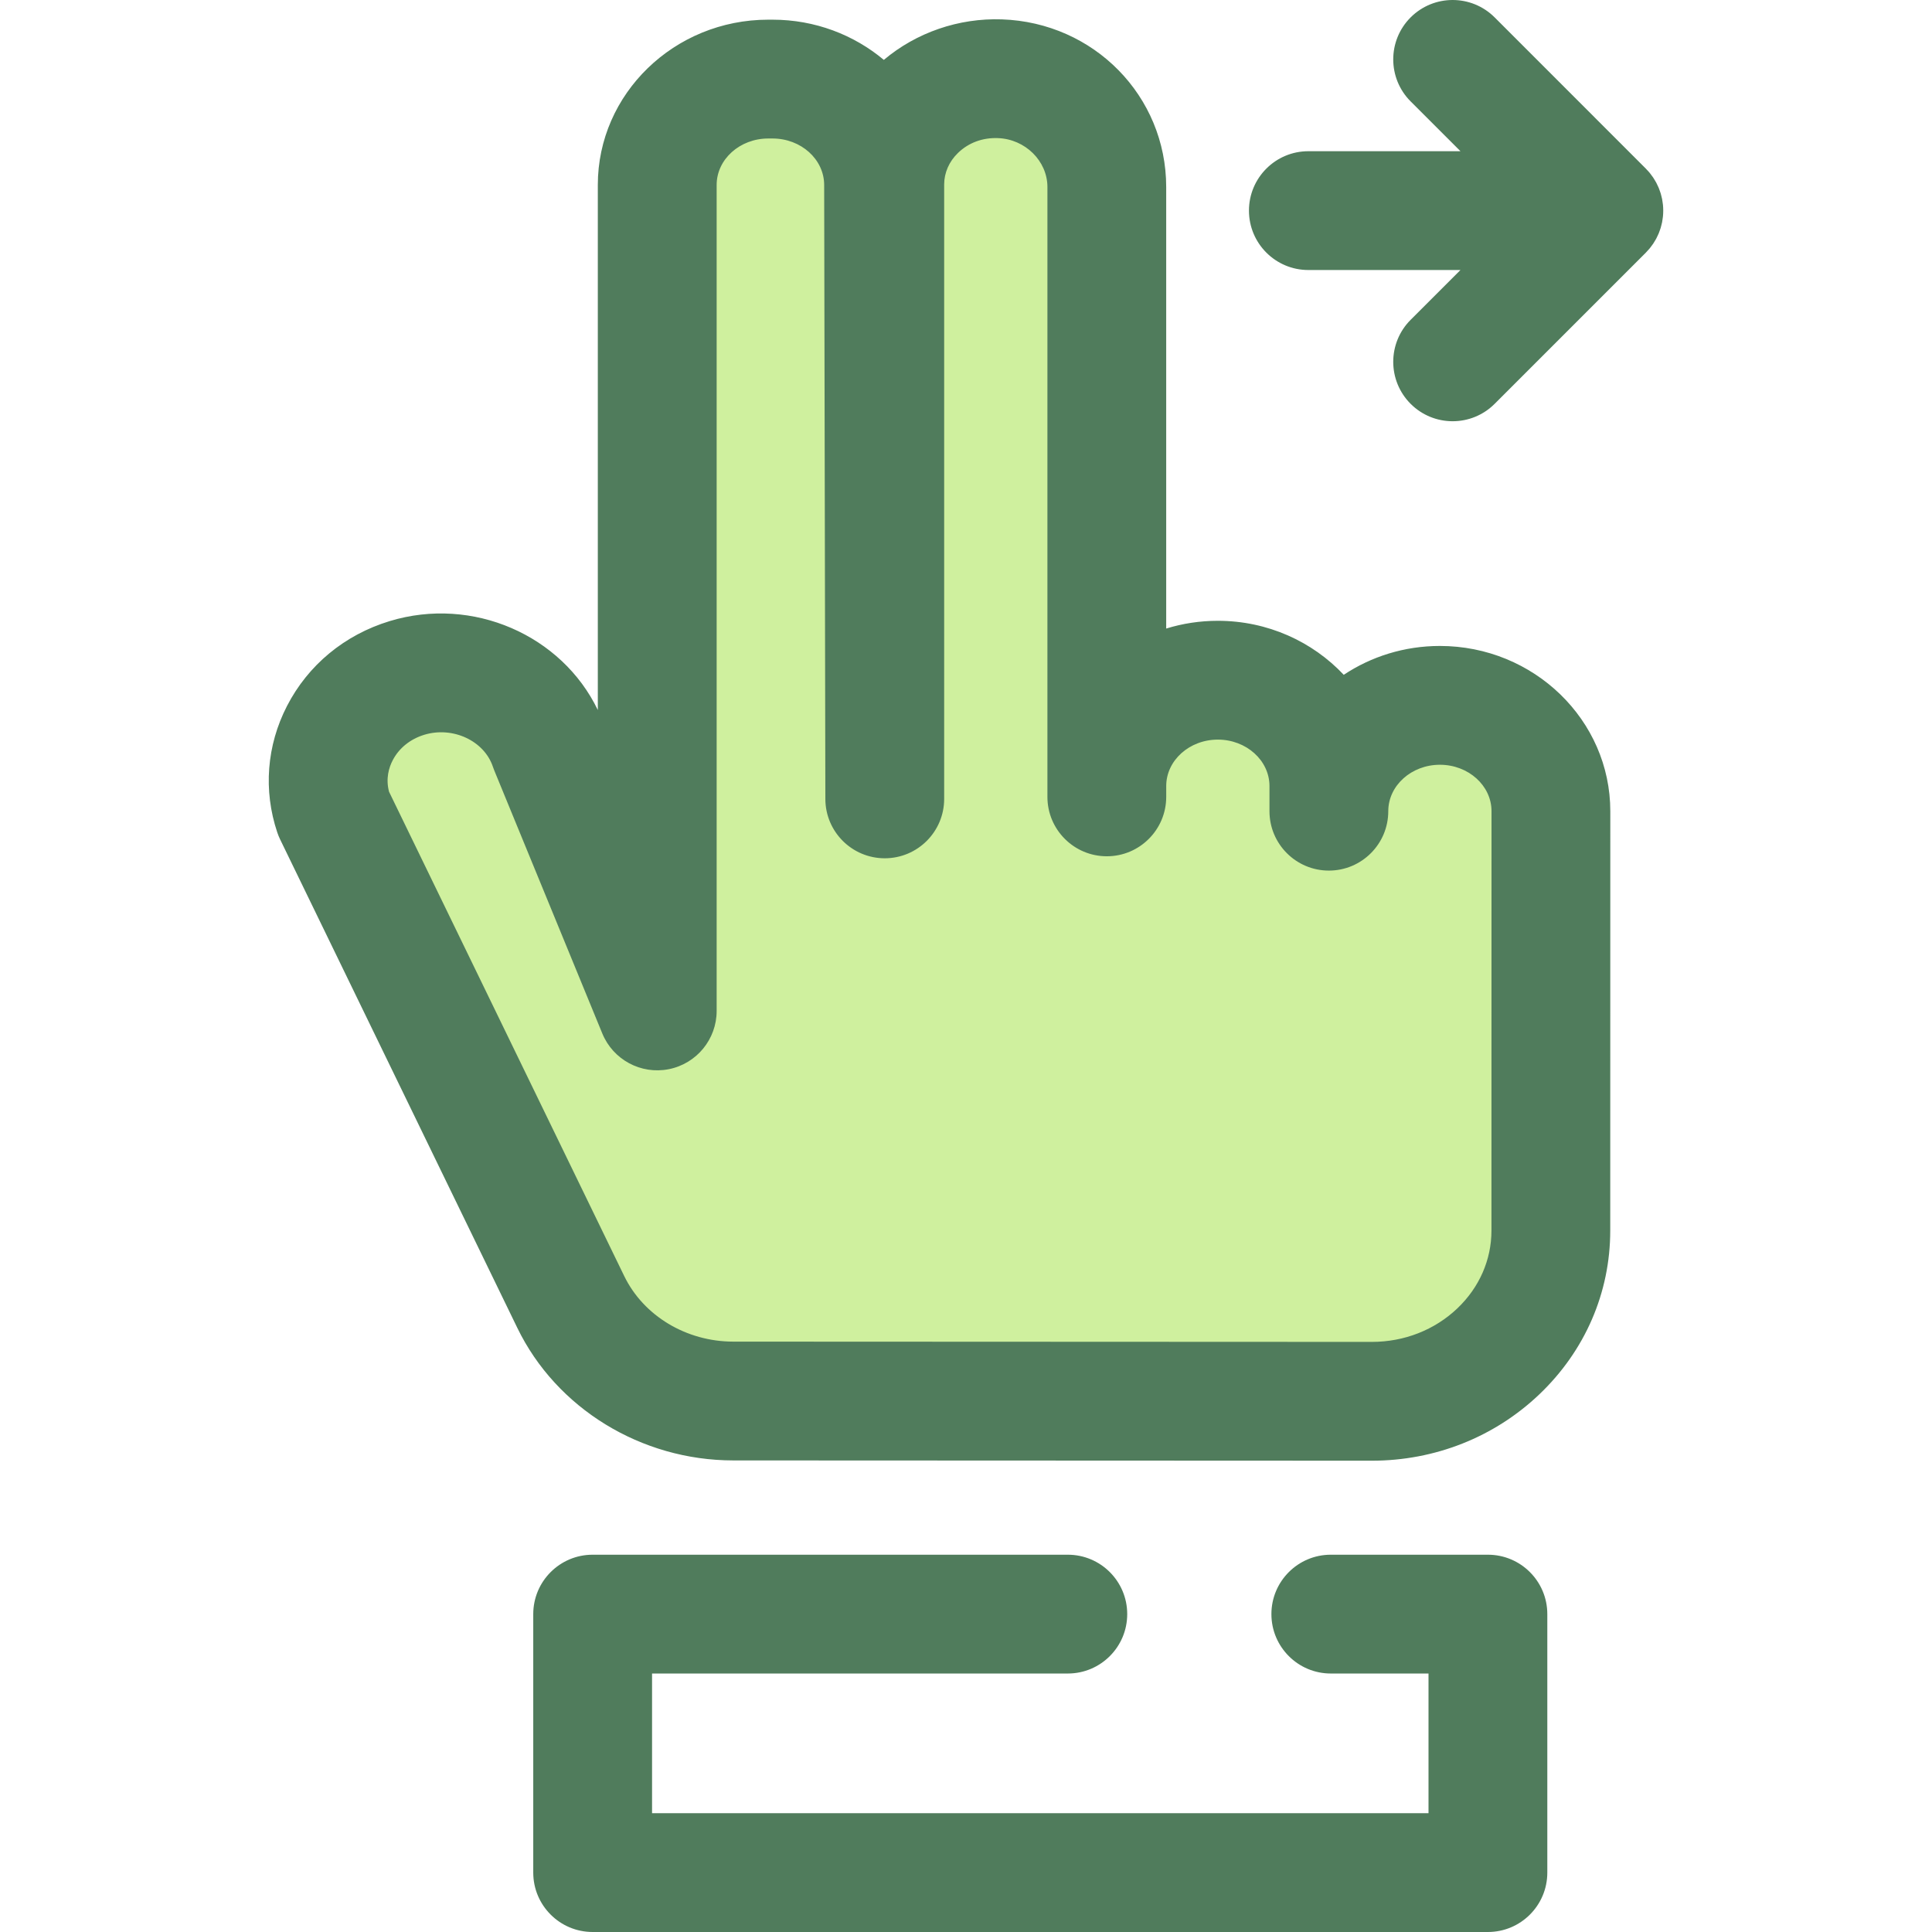 <?xml version="1.0" encoding="iso-8859-1"?>
<!-- Uploaded to: SVG Repo, www.svgrepo.com, Generator: SVG Repo Mixer Tools -->
<svg height="800px" width="800px" version="1.1" id="Layer_1" xmlns="http://www.w3.org/2000/svg" xmlns:xlink="http://www.w3.org/1999/xlink" 
	 viewBox="0 0 512 512" xml:space="preserve">
<path style="fill:#507C5C;" d="M394.312,512H157.059c-8.693,0-15.742-7.049-15.742-15.742v-68.501
	c0-8.693,7.049-15.742,15.742-15.742h125.923c8.693,0,15.742,7.049,15.742,15.742c0,8.693-7.049,15.742-15.742,15.742H172.801
	v37.017H378.57v-37.017h-25.892c-8.693,0-15.742-7.049-15.742-15.742c0-8.693,7.049-15.742,15.742-15.742h41.634
	c8.693,0,15.742,7.049,15.742,15.742v68.501C410.054,504.951,403.005,512,394.312,512z"/>
<path style="fill:#CFF09E;" d="M293.314,211.178V49.567c0-15.208-12.406-28.161-28.351-28.701
	c-16.74-0.567-30.497,12.2-30.497,28.029V211.71l-0.316-162.705c0-15.49-13.173-28.047-29.423-28.047h-1.132
	c-16.25,0-29.423,12.557-29.423,28.047v121.284v24.268v73.345l-28.63-69.71c-5.036-15.038-21.919-23.331-37.696-18.53
	c-15.777,4.809-24.477,20.894-19.44,35.937l62.862,129.454c7.764,15.989,24.562,26.226,43.045,26.234l169.199,0.074
	c26.217,0.011,47.476-20.243,47.478-45.233l0.017-111.154c0-15.49-13.173-28.047-29.423-28.047l0,0
	c-16.25,0-29.423,12.557-29.423,28.047v-6.667c0-15.49-13.173-28.047-29.423-28.047l0,0c-16.25,0-29.423,12.557-29.423,28.047"/>
<g>
	<path style="fill:#507C5C;" d="M363.535,387.102c-0.011,0-0.019,0-0.028,0l-169.199-0.074c-24.398-0.011-46.851-13.788-57.2-35.1
		L74.246,222.474c-0.296-0.609-0.553-1.236-0.767-1.876c-3.731-11.142-2.813-23.046,2.586-33.519
		c5.595-10.856,15.251-18.837,27.189-22.475c22.042-6.708,45.645,3.751,55.174,23.564V49.003c0-24.145,20.261-43.788,45.165-43.788
		h1.132c11.265,0,21.581,4.02,29.5,10.657c8.589-7.24,19.81-11.131,31.27-10.739c24.427,0.828,43.56,20.346,43.56,44.435v117.005
		c4.316-1.335,8.915-2.054,13.681-2.054c13.207,0,25.105,5.524,33.371,14.313c7.255-4.822,16.033-7.646,25.475-7.646
		c24.904,0,45.165,19.644,45.165,43.789l-0.017,111.155c-0.002,16.433-6.676,31.843-18.793,43.388
		C396.038,380.856,380.267,387.102,363.535,387.102z M103.101,209.819l62.329,128.357c5.122,10.546,16.463,17.363,28.893,17.368
		l169.199,0.074c0.006,0,0.011,0,0.016,0c8.609,0,16.666-3.159,22.689-8.896c5.818-5.544,9.023-12.86,9.025-20.597l0.017-111.154
		c0-6.783-6.136-12.302-13.68-12.302c-7.544,0-13.681,5.521-13.681,12.305c0,8.693-7.049,15.742-15.742,15.742
		s-15.742-7.049-15.742-15.742v-6.665c0-6.786-6.138-12.305-13.681-12.305s-13.681,5.521-13.681,12.305v2.87
		c0,8.693-7.049,15.742-15.742,15.742c-8.693,0-15.742-7.049-15.742-15.742V49.567c0-6.906-5.895-12.723-13.143-12.968
		c-4.093-0.151-7.792,1.256-10.55,3.923c-2.368,2.287-3.671,5.263-3.671,8.373V211.71c0,8.688-7.04,15.732-15.726,15.742
		c-0.005,0-0.011,0-0.016,0c-8.682,0-15.725-7.029-15.742-15.71v-0.042l-0.316-162.663c0-6.815-6.138-12.335-13.681-12.335h-1.132
		c-7.545,0-13.681,5.521-13.681,12.304v218.898c0,7.518-5.318,13.988-12.693,15.444c-7.375,1.456-14.755-2.508-17.61-9.464
		l-28.63-69.71c-0.132-0.323-0.255-0.649-0.365-0.979c-2.308-6.889-10.629-10.766-18.187-8.472c-3.732,1.14-6.712,3.548-8.378,6.783
		C103.08,203.383,102.174,206.304,103.101,209.819z"/>
	<path style="fill:#507C5C;" d="M437.207,65.798c0.17-0.208,0.321-0.427,0.48-0.642c0.146-0.197,0.299-0.39,0.436-0.593
		c0.164-0.244,0.305-0.496,0.455-0.748c0.113-0.192,0.233-0.378,0.338-0.573c0.134-0.25,0.249-0.507,0.368-0.763
		c0.099-0.211,0.205-0.419,0.294-0.634c0.101-0.246,0.184-0.496,0.272-0.746c0.083-0.236,0.175-0.468,0.247-0.708
		c0.076-0.25,0.132-0.505,0.195-0.757c0.061-0.246,0.131-0.486,0.179-0.737c0.058-0.294,0.094-0.59,0.135-0.886
		c0.03-0.213,0.071-0.422,0.091-0.636c0.102-1.036,0.102-2.08,0-3.115c-0.02-0.216-0.061-0.423-0.091-0.636
		c-0.041-0.296-0.077-0.593-0.135-0.886c-0.049-0.25-0.118-0.491-0.179-0.737c-0.063-0.253-0.12-0.507-0.195-0.757
		c-0.072-0.241-0.164-0.472-0.247-0.707c-0.09-0.25-0.172-0.502-0.274-0.749c-0.09-0.216-0.195-0.422-0.293-0.631
		c-0.12-0.257-0.235-0.515-0.368-0.765c-0.105-0.197-0.225-0.383-0.338-0.573c-0.148-0.25-0.291-0.504-0.455-0.748
		c-0.137-0.205-0.291-0.397-0.436-0.593c-0.159-0.214-0.309-0.433-0.48-0.642c-0.266-0.324-0.551-0.63-0.842-0.93
		c-0.068-0.071-0.126-0.148-0.195-0.217L396.097,4.609c-6.149-6.146-16.113-6.146-22.264,0c-6.147,6.147-6.147,16.115,0,22.264
		l13.2,13.2h-40.304c-8.693,0-15.742,7.049-15.742,15.742s7.049,15.742,15.742,15.742h40.304l-13.2,13.2
		c-6.147,6.147-6.147,16.115,0,22.264c3.074,3.073,7.103,4.611,11.131,4.611c4.028,0,8.057-1.538,11.131-4.611l40.073-40.073
		c0.069-0.069,0.128-0.146,0.195-0.217C436.655,66.428,436.941,66.121,437.207,65.798z"/>
</g>
</svg>